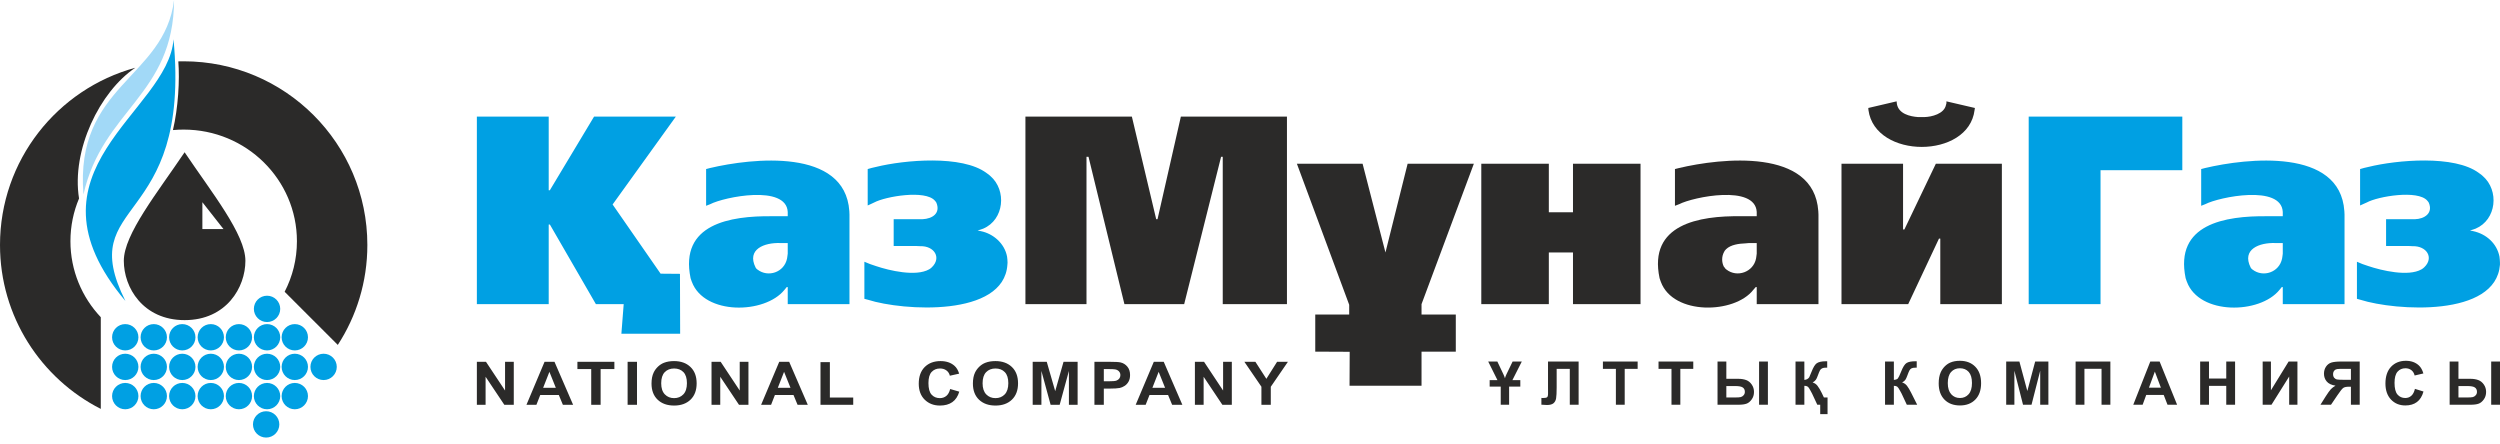 <svg width="310" height="55" viewBox="0 0 310 55" fill="none" xmlns="http://www.w3.org/2000/svg">
<path d="M21.584 0C20.399 9.74 9.249 10.541 10.349 24.114C12.717 13.58 21.545 11.82 21.584 0Z" fill="#A2D9F7"/>
<path d="M105.335 37.712H97.679V35.597H97.554L97.268 35.948C94.825 38.964 87.349 39.088 85.794 34.96L85.712 34.734L85.63 34.489C84.252 27.782 90.499 26.754 95.749 26.812H96.53H97.679V26.278C97.498 22.858 89.793 24.424 88.072 25.315L87.558 25.519V20.963L88.031 20.838C93.239 19.605 104.782 18.306 105.316 26.177L105.335 26.607V37.712ZM15.529 47.484C16.433 47.484 17.164 48.213 17.164 49.117C17.164 50.016 16.433 50.75 15.529 50.75C14.628 50.75 13.897 50.016 13.897 49.117C13.897 48.213 14.628 47.484 15.529 47.484ZM40.126 43.862C41.027 43.862 41.76 44.591 41.76 45.494C41.76 46.396 41.027 47.127 40.126 47.127C39.224 47.127 38.493 46.396 38.493 45.494C38.493 44.591 39.224 43.862 40.126 43.862ZM33.001 50.993C33.902 50.993 34.636 51.724 34.636 52.625C34.636 53.527 33.902 54.258 33.001 54.258C32.1 54.258 31.368 53.527 31.368 52.625C31.368 51.724 32.1 50.993 33.001 50.993ZM33.115 36.668C34.016 36.668 34.748 37.4 34.748 38.301C34.748 39.202 34.016 39.934 33.115 39.934C32.211 39.934 31.48 39.202 31.48 38.301C31.48 37.4 32.211 36.668 33.115 36.668ZM36.555 40.188C37.456 40.188 38.189 40.919 38.189 41.822C38.189 42.724 37.456 43.453 36.555 43.453C35.653 43.453 34.922 42.724 34.922 41.822C34.922 40.919 35.653 40.188 36.555 40.188ZM33.115 40.188C34.016 40.188 34.748 40.919 34.748 41.822C34.748 42.724 34.016 43.453 33.115 43.453C32.211 43.453 31.48 42.724 31.48 41.822C31.48 40.919 32.211 40.188 33.115 40.188ZM29.626 40.188C30.529 40.188 31.259 40.919 31.259 41.822C31.259 42.724 30.529 43.453 29.626 43.453C28.724 43.453 27.993 42.724 27.993 41.822C27.993 40.919 28.724 40.188 29.626 40.188ZM26.139 40.188C27.04 40.188 27.771 40.919 27.771 41.822C27.771 42.724 27.04 43.453 26.139 43.453C25.235 43.453 24.506 42.724 24.506 41.822C24.506 40.919 25.235 40.188 26.139 40.188ZM22.602 40.188C23.504 40.188 24.237 40.919 24.237 41.822C24.237 42.724 23.504 43.453 22.602 43.453C21.701 43.453 20.968 42.724 20.968 41.822C20.968 40.919 21.701 40.188 22.602 40.188ZM19.066 40.188C19.969 40.188 20.701 40.919 20.701 41.822C20.701 42.724 19.969 43.453 19.066 43.453C18.165 43.453 17.433 42.724 17.433 41.822C17.433 40.919 18.165 40.188 19.066 40.188ZM15.529 40.188C16.433 40.188 17.164 40.919 17.164 41.822C17.164 42.724 16.433 43.453 15.529 43.453C14.628 43.453 13.897 42.724 13.897 41.822C13.897 40.919 14.628 40.188 15.529 40.188ZM36.555 43.862C37.456 43.862 38.189 44.591 38.189 45.494C38.189 46.396 37.456 47.127 36.555 47.127C35.653 47.127 34.922 46.396 34.922 45.494C34.922 44.591 35.653 43.862 36.555 43.862ZM33.115 43.862C34.016 43.862 34.748 44.591 34.748 45.494C34.748 46.396 34.016 47.127 33.115 47.127C32.211 47.127 31.48 46.396 31.48 45.494C31.48 44.591 32.211 43.862 33.115 43.862ZM29.626 43.862C30.529 43.862 31.259 44.591 31.259 45.494C31.259 46.396 30.529 47.127 29.626 47.127C28.724 47.127 27.993 46.396 27.993 45.494C27.993 44.591 28.724 43.862 29.626 43.862ZM26.139 43.862C27.04 43.862 27.771 44.591 27.771 45.494C27.771 46.396 27.04 47.127 26.139 47.127C25.235 47.127 24.506 46.396 24.506 45.494C24.506 44.591 25.235 43.862 26.139 43.862ZM22.602 43.862C23.504 43.862 24.237 44.591 24.237 45.494C24.237 46.396 23.504 47.127 22.602 47.127C21.701 47.127 20.968 46.396 20.968 45.494C20.968 44.591 21.701 43.862 22.602 43.862ZM19.066 43.862C19.969 43.862 20.701 44.591 20.701 45.494C20.701 46.396 19.969 47.127 19.066 47.127C18.165 47.127 17.433 46.396 17.433 45.494C17.433 44.591 18.165 43.862 19.066 43.862ZM15.529 43.862C16.433 43.862 17.164 44.591 17.164 45.494C17.164 46.396 16.433 47.127 15.529 47.127C14.628 47.127 13.897 46.396 13.897 45.494C13.897 44.591 14.628 43.862 15.529 43.862ZM36.555 47.484C37.456 47.484 38.189 48.213 38.189 49.117C38.189 50.016 37.456 50.75 36.555 50.75C35.653 50.75 34.922 50.016 34.922 49.117C34.922 48.213 35.653 47.484 36.555 47.484ZM33.115 47.484C34.016 47.484 34.748 48.213 34.748 49.117C34.748 50.016 34.016 50.75 33.115 50.75C32.211 50.75 31.48 50.016 31.48 49.117C31.48 48.213 32.211 47.484 33.115 47.484ZM29.626 47.484C30.529 47.484 31.259 48.213 31.259 49.117C31.259 50.016 30.529 50.75 29.626 50.75C28.724 50.75 27.993 50.016 27.993 49.117C27.993 48.213 28.724 47.484 29.626 47.484ZM26.139 47.484C27.04 47.484 27.771 48.213 27.771 49.117C27.771 50.016 27.04 50.75 26.139 50.75C25.235 50.75 24.506 50.016 24.506 49.117C24.506 48.213 25.235 47.484 26.139 47.484ZM22.602 47.484C23.504 47.484 24.237 48.213 24.237 49.117C24.237 50.016 23.504 50.75 22.602 50.75C21.701 50.75 20.968 50.016 20.968 49.117C20.968 48.213 21.701 47.484 22.602 47.484ZM19.066 47.484C19.969 47.484 20.701 48.213 20.701 49.117C20.701 50.016 19.969 50.75 19.066 50.75C18.165 50.75 17.433 50.016 17.433 49.117C17.433 48.213 18.165 47.484 19.066 47.484ZM21.516 4.864C23.745 28.475 9.087 24.433 15.551 37.32C1.926 21.118 20.909 13.933 21.516 4.864ZM309.994 32.56V32.826C309.495 39.381 297.033 38.544 292.712 37.178L292.26 37.053V32.456L292.94 32.742L293.675 32.992C295.33 33.549 298.625 34.332 300.264 33.401L300.449 33.278L300.615 33.134C301.837 31.957 300.914 30.477 299.156 30.527L298.705 30.505H295.874V27.182H299.135H299.443C300.658 27.152 301.727 26.414 301.168 25.13L301.086 25.007L300.985 24.882C299.819 23.516 294.878 24.342 293.473 25.11L293.062 25.293L292.651 25.478V20.963L293.163 20.819L293.697 20.696C297.19 19.836 304.371 19.184 307.387 21.456L307.675 21.662L307.86 21.823C309.938 23.628 309.568 27.251 306.978 28.352L306.627 28.475L306.279 28.578L306.668 28.66C308.277 29.006 309.611 30.17 309.934 31.82L309.974 32.19L309.994 32.56ZM290.722 37.712H283.064V35.597H282.941L282.653 35.948C280.218 38.961 272.732 39.088 271.181 34.96L271.099 34.734L271.017 34.489C269.639 27.78 275.885 26.754 281.136 26.812H281.915H283.064V26.278C282.885 22.858 275.18 24.424 273.459 25.315L272.947 25.519V20.963L273.418 20.838C278.624 19.603 290.169 18.308 290.7 26.177L290.722 26.607V37.712ZM283.064 31.101V30.137H282.634H282.119C280.196 30.071 277.935 30.888 279.082 33.177L279.185 33.319L279.308 33.422C280.607 34.44 282.64 33.788 282.982 32.045L283.025 31.759L283.064 31.452V31.101ZM270.607 21.107H260.466V37.712H251.558V14.456H270.607V21.107ZM84.338 41.386H77.052L77.338 37.712H73.89L68.183 27.838H68.039V37.712H59.131V14.458H68.039V23.589H68.183L73.664 14.458H83.804L75.963 25.355L81.915 33.936L84.316 33.956L84.338 41.386ZM124.936 32.56L124.917 32.826C124.484 39.372 111.943 38.546 107.654 37.178L107.183 37.053V32.456L107.88 32.742L108.618 32.992C110.274 33.551 113.561 34.33 115.206 33.401L115.394 33.278L115.557 33.134C116.768 31.955 115.858 30.475 114.099 30.527L113.628 30.505H110.816V27.182H114.06H114.385C115.635 27.126 116.65 26.438 116.11 25.13L116.028 25.007L115.925 24.882C114.748 23.512 109.818 24.351 108.392 25.11L108.004 25.293L107.594 25.478V20.963L108.106 20.819L108.639 20.696C112.143 19.834 119.302 19.186 122.331 21.456L122.617 21.662L122.802 21.823C124.863 23.609 124.519 27.248 121.92 28.352L121.57 28.475L121.221 28.578L121.61 28.66C123.187 28.974 124.579 30.211 124.876 31.82L124.917 32.19L124.936 32.56ZM97.679 31.101V30.137H97.249H96.735C94.812 30.071 92.551 30.888 93.695 33.177L93.798 33.319L93.921 33.422C95.231 34.44 97.251 33.786 97.597 32.045L97.638 31.759L97.679 31.452V31.101Z" fill="#00A0E3"/>
<path d="M22.892 18.88C19.506 23.91 15.353 29.06 15.353 32.34C15.353 35.625 17.7 39.695 22.892 39.695C28.083 39.695 30.43 35.625 30.43 32.34C30.43 29.06 26.278 23.91 22.892 18.88ZM22.776 7.602C35.354 7.602 45.552 17.803 45.552 30.378C45.552 34.949 44.204 39.202 41.887 42.769L35.296 36.18C36.27 34.295 36.819 32.166 36.819 29.909C36.819 22.266 30.531 16.069 22.776 16.069C22.327 16.069 21.881 16.088 21.445 16.129C22.094 13.386 22.299 9.925 22.111 7.611C22.333 7.606 22.555 7.602 22.776 7.602ZM9.801 24.609C9.114 26.242 8.734 28.031 8.734 29.909C8.734 33.549 10.162 36.862 12.498 39.333V50.704C5.085 46.946 0 39.256 0 30.378C0 19.876 7.114 11.033 16.781 8.4C12.378 11.341 8.837 18.614 9.801 24.609ZM25.095 28.404V25.074L27.711 28.404H25.095Z" fill="#2B2A29"/>
<path d="M159.582 37.712H151.62V19.444H151.414L146.838 37.712H139.428L134.975 19.444H134.725V37.712H127.153V14.456H140.351L143.369 27.184H143.532L146.427 14.456H159.582V37.712ZM182.756 20.307L176.27 37.714V39.004H180.519V43.603H176.27V47.83H167.343L167.362 43.623L163.092 43.603V39.004H167.3V37.793L160.816 20.307H168.963L171.796 31.308L174.545 20.307H182.756ZM244.887 13.389L244.846 13.655C244.1 19.732 232.524 19.745 231.688 13.655L231.668 13.389L235.179 12.567L235.2 12.752L235.22 12.915C235.45 14.109 236.805 14.441 237.846 14.518H238.279H238.606C239.546 14.499 241.064 14.109 241.295 13.038L241.357 12.814V12.567L244.887 13.389ZM248.232 37.712H240.596V29.584H240.434L236.616 37.712H228.345V20.305H235.979V28.455H236.143L240.043 20.305H248.232V37.712ZM225.49 37.712H217.834V35.597H217.71L217.404 35.948C215.083 38.929 207.492 39.118 205.949 34.96L205.868 34.734L205.786 34.489C204.379 27.814 210.665 26.739 215.883 26.812H216.686H217.834V26.278C217.643 22.854 209.957 24.424 208.227 25.314L207.694 25.519V20.963L208.189 20.838C213.403 19.601 224.925 18.31 225.469 26.177L225.49 26.607V37.712ZM217.834 31.101V30.137H217.404H216.89L216.419 30.178C215.642 30.208 214.625 30.331 214.038 30.897L213.874 31.082L213.771 31.267C213.48 31.811 213.476 32.497 213.749 33.052L213.853 33.177L213.954 33.319L214.076 33.422C215.399 34.461 217.43 33.738 217.753 32.045L217.794 31.759L217.834 31.452V31.101ZM203.426 37.712H195.05V31.308H192.055V37.712H183.681V20.305H192.055V26.319H195.05V20.305H203.426V37.712Z" fill="#2B2A29"/>
<path d="M188.704 44.83L187.538 47.136H188.519V47.942H187.13V50.188H186.091V47.942H184.718V47.136H185.684L184.536 44.83H185.671L186.411 46.387C186.506 46.585 186.575 46.757 186.611 46.901C186.661 46.729 186.728 46.557 186.811 46.387L187.564 44.83H188.704ZM59.131 50.197V44.864H60.262L62.627 48.426V44.864H63.709V50.197H62.538L60.213 46.718V50.197H59.131ZM71.067 50.197H69.798L69.295 48.983H66.989L66.514 50.197H65.279L67.525 44.864H68.757L71.067 50.197ZM68.923 48.089L68.127 46.107L67.348 48.089H68.923ZM73.311 50.197V45.765H71.599V44.864H76.183V45.765H74.477V50.197H73.311ZM77.824 44.864H78.988V50.197H77.824V44.864ZM80.788 47.564C80.788 47.02 80.877 46.563 81.053 46.196C81.182 45.925 81.361 45.679 81.589 45.462C81.817 45.249 82.064 45.088 82.333 44.984C82.694 44.843 83.11 44.774 83.579 44.774C84.428 44.774 85.108 45.017 85.618 45.505C86.13 45.991 86.384 46.669 86.384 47.536C86.384 48.398 86.13 49.072 85.624 49.56C85.119 50.044 84.441 50.289 83.594 50.289C82.735 50.289 82.053 50.046 81.548 49.562C81.04 49.078 80.788 48.411 80.788 47.564ZM81.989 47.527C81.989 48.132 82.139 48.588 82.441 48.902C82.744 49.214 83.125 49.368 83.589 49.368C84.054 49.368 84.435 49.214 84.731 48.904C85.031 48.594 85.179 48.132 85.179 47.512C85.179 46.901 85.035 46.445 84.747 46.144C84.456 45.843 84.069 45.692 83.589 45.692C83.11 45.692 82.722 45.845 82.428 46.148C82.135 46.454 81.989 46.914 81.989 47.527ZM88.229 50.197V44.864H89.363L91.725 48.426V44.864H92.807V50.197H91.637L89.311 46.718V50.197H88.229ZM100.166 50.197H98.899L98.395 48.983H96.087L95.614 50.197H94.377L96.625 44.864H97.858L100.166 50.197ZM98.021 48.089L97.225 46.107L96.449 48.089H98.021ZM101.741 50.197V44.907H102.904V49.297H105.8V50.197H101.741ZM117.822 48.237L118.95 48.566C118.778 49.149 118.489 49.584 118.087 49.865C117.685 50.147 117.173 50.289 116.555 50.289C115.79 50.289 115.159 50.046 114.665 49.562C114.172 49.078 113.925 48.418 113.925 47.577C113.925 46.69 114.174 46.002 114.669 45.507C115.166 45.019 115.818 44.774 116.626 44.774C117.332 44.774 117.904 44.965 118.345 45.35C118.608 45.578 118.805 45.905 118.935 46.333L117.782 46.589C117.715 46.312 117.573 46.092 117.353 45.931C117.138 45.772 116.876 45.692 116.566 45.692C116.138 45.692 115.792 45.834 115.525 46.118C115.26 46.402 115.127 46.862 115.127 47.499C115.127 48.172 115.256 48.652 115.519 48.938C115.781 49.224 116.123 49.368 116.542 49.368C116.852 49.368 117.119 49.278 117.343 49.095C117.564 48.915 117.723 48.626 117.822 48.237ZM120.64 47.564C120.64 47.02 120.726 46.563 120.903 46.196C121.034 45.925 121.213 45.679 121.441 45.462C121.669 45.249 121.916 45.088 122.187 44.984C122.546 44.843 122.959 44.774 123.43 44.774C124.28 44.774 124.96 45.017 125.472 45.505C125.982 45.991 126.238 46.669 126.238 47.536C126.238 48.398 125.982 49.072 125.476 49.56C124.971 50.044 124.293 50.289 123.445 50.289C122.587 50.289 121.905 50.046 121.398 49.562C120.892 49.078 120.64 48.411 120.64 47.564ZM121.841 47.527C121.841 48.132 121.991 48.588 122.292 48.902C122.594 49.214 122.979 49.368 123.441 49.368C123.906 49.368 124.289 49.214 124.586 48.904C124.882 48.594 125.031 48.132 125.031 47.512C125.031 46.901 124.887 46.445 124.596 46.144C124.308 45.843 123.921 45.692 123.441 45.692C122.959 45.692 122.574 45.845 122.28 46.148C121.987 46.454 121.841 46.914 121.841 47.527ZM128.053 50.197V44.864H129.798L130.845 48.502L131.878 44.864H133.625V50.197H132.545V45.998L131.398 50.197H130.277L129.135 45.998V50.197H128.053ZM135.709 50.197V44.864H137.578C138.286 44.864 138.749 44.89 138.964 44.944C139.293 45.023 139.573 45.197 139.794 45.466C140.018 45.733 140.128 46.082 140.128 46.503C140.128 46.832 140.063 47.108 139.936 47.329C139.807 47.555 139.644 47.729 139.443 47.856C139.248 47.983 139.045 48.067 138.843 48.108C138.564 48.16 138.161 48.185 137.632 48.185H136.873V50.197H135.709ZM136.873 45.765V47.278H137.512C137.968 47.278 138.278 47.252 138.432 47.196C138.587 47.14 138.708 47.052 138.796 46.933C138.884 46.813 138.927 46.677 138.927 46.518C138.927 46.325 138.865 46.166 138.742 46.038C138.62 45.914 138.463 45.834 138.275 45.804C138.136 45.778 137.856 45.765 137.436 45.765H136.873ZM146.613 50.197H145.346L144.843 48.983H142.537L142.061 50.197H140.824L143.072 44.864H144.303L146.613 50.197ZM144.471 48.089L143.673 46.107L142.896 48.089H144.471ZM148.168 50.197V44.864H149.302L151.664 48.426V44.864H152.746V50.197H151.576L149.25 46.718V50.197H148.168ZM156.416 50.197V47.953L154.303 44.864H155.669L157.029 46.974L158.358 44.864H159.701L157.578 47.959V50.197H156.416ZM191.953 44.83H195.749V50.188H194.654V45.737H193.026V48.024C193.026 48.678 193.002 49.136 192.957 49.397C192.914 49.657 192.804 49.857 192.635 50.003C192.462 50.145 192.196 50.22 191.83 50.22C191.701 50.22 191.471 50.21 191.133 50.182V49.347L191.376 49.349C191.606 49.349 191.759 49.321 191.836 49.259C191.918 49.199 191.957 49.048 191.957 48.809L191.953 47.889V44.83ZM200.37 50.188V45.737H198.761V44.83H203.068V45.737H201.463V50.188H200.37ZM207.264 50.188V45.737H205.658V44.83H209.966V45.737H208.361V50.188H207.264ZM212.974 44.83H214.066V46.972H215.531C215.916 46.972 216.245 47.024 216.525 47.127C216.803 47.23 217.033 47.415 217.216 47.684C217.403 47.951 217.495 48.256 217.495 48.6C217.495 48.964 217.398 49.276 217.205 49.536C217.013 49.801 216.8 49.975 216.564 50.057C216.329 50.145 215.985 50.188 215.531 50.188H212.974V44.83ZM214.066 49.287H215.135C215.475 49.287 215.712 49.27 215.847 49.239C215.983 49.205 216.101 49.132 216.205 49.014C216.31 48.897 216.362 48.755 216.362 48.588C216.362 48.347 216.278 48.168 216.106 48.05C215.936 47.929 215.628 47.871 215.181 47.871H214.066V49.287ZM218.125 44.83H219.22V50.186H218.125V44.83ZM226.616 51.354H225.706V50.188H225.345L224.697 48.803C224.686 48.781 224.669 48.745 224.635 48.689C224.618 48.659 224.572 48.575 224.499 48.437C224.375 48.207 224.282 48.061 224.217 47.996C224.108 47.895 223.951 47.843 223.74 47.841V50.188H222.645V44.83H223.74V47.11C224.015 47.084 224.215 46.974 224.347 46.779C224.379 46.725 224.476 46.495 224.635 46.09C224.841 45.563 225.048 45.219 225.256 45.06C225.484 44.886 225.874 44.797 226.416 44.797C226.44 44.797 226.493 44.797 226.573 44.793V45.593L226.418 45.591C226.055 45.58 225.807 45.692 225.678 45.922C225.614 46.034 225.519 46.264 225.392 46.613C225.312 46.832 225.239 46.992 225.166 47.088C225.078 47.215 224.945 47.327 224.766 47.428C225.009 47.497 225.213 47.633 225.37 47.841C225.547 48.071 225.721 48.366 225.891 48.717L226.164 49.287H226.616V51.354ZM233.745 44.83H234.84V47.11C235.085 47.086 235.251 47.024 235.335 46.925C235.421 46.824 235.554 46.546 235.735 46.09C235.961 45.511 236.189 45.15 236.419 45.01C236.645 44.868 237.01 44.797 237.516 44.797C237.539 44.797 237.593 44.797 237.673 44.793V45.593L237.52 45.591C237.296 45.591 237.133 45.617 237.03 45.673C236.924 45.727 236.84 45.813 236.778 45.922C236.713 46.034 236.619 46.264 236.492 46.613C236.425 46.798 236.354 46.953 236.277 47.078C236.199 47.2 236.062 47.319 235.864 47.428C236.109 47.497 236.309 47.633 236.468 47.841C236.627 48.048 236.802 48.34 236.991 48.717L237.731 50.188H236.445L235.797 48.803C235.788 48.781 235.767 48.745 235.735 48.689C235.722 48.669 235.677 48.586 235.597 48.437C235.457 48.172 235.343 48.009 235.251 47.942C235.162 47.878 235.025 47.843 234.84 47.841V50.188H233.745V44.83ZM240.398 47.54C240.398 46.996 240.482 46.538 240.648 46.166C240.77 45.894 240.938 45.649 241.151 45.432C241.364 45.217 241.599 45.056 241.85 44.952C242.19 44.808 242.577 44.739 243.021 44.739C243.819 44.739 244.458 44.982 244.937 45.475C245.415 45.963 245.656 46.643 245.656 47.516C245.656 48.381 245.417 49.057 244.942 49.545C244.466 50.033 243.832 50.276 243.033 50.276C242.229 50.276 241.588 50.035 241.112 49.549C240.637 49.063 240.398 48.392 240.398 47.54ZM241.526 47.506C241.526 48.112 241.67 48.57 241.951 48.885C242.235 49.199 242.595 49.353 243.031 49.353C243.466 49.353 243.825 49.201 244.105 48.887C244.384 48.577 244.524 48.112 244.524 47.491C244.524 46.877 244.387 46.421 244.118 46.116C243.844 45.815 243.481 45.664 243.031 45.664C242.58 45.664 242.216 45.817 241.941 46.122C241.665 46.428 241.526 46.888 241.526 47.506ZM248.768 50.188V44.83H250.405L251.388 48.484L252.361 44.83H254V50.188H252.985V45.97L251.909 50.188H250.855L249.784 45.97V50.188H248.768ZM257.375 44.83H261.686V50.188H260.591V45.729H258.47V50.188H257.375V44.83ZM269.961 50.188H268.772L268.299 48.971H266.132L265.687 50.188H264.525L266.636 44.83H267.793L269.961 50.188ZM267.948 48.067L267.201 46.079L266.47 48.067H267.948ZM272.82 50.188V44.83H273.915V46.938H276.056V44.83H277.15V50.188H276.056V47.846H273.915V50.188H272.82ZM280.571 44.83H281.595V48.396L283.789 44.83H284.882V50.188H283.858V46.688L281.664 50.188H280.571V44.83ZM291.514 50.188V47.951H291.29C290.946 47.951 290.703 48.002 290.561 48.104C290.419 48.205 290.176 48.512 289.834 49.02L289.044 50.188H287.736L288.394 49.141C288.659 48.727 288.866 48.437 289.02 48.269C289.175 48.104 289.371 47.955 289.603 47.822C289.1 47.744 288.736 47.572 288.511 47.301C288.285 47.032 288.173 46.71 288.173 46.335C288.173 46.011 288.257 45.718 288.422 45.468C288.59 45.217 288.81 45.047 289.083 44.959C289.354 44.875 289.76 44.83 290.305 44.83H292.604V50.188H291.514ZM291.514 45.737H290.657C290.223 45.737 289.939 45.746 289.801 45.765C289.666 45.785 289.547 45.849 289.448 45.963C289.352 46.075 289.302 46.221 289.302 46.402C289.302 46.587 289.35 46.738 289.446 46.849C289.539 46.959 289.659 47.03 289.806 47.056C289.954 47.084 290.253 47.095 290.703 47.095H291.514V45.737ZM299.451 48.218L300.512 48.549C300.35 49.136 300.079 49.569 299.701 49.852C299.324 50.136 298.842 50.276 298.262 50.276C297.543 50.276 296.952 50.035 296.487 49.549C296.027 49.063 295.794 48.398 295.794 47.557C295.794 46.664 296.027 45.974 296.491 45.479C296.958 44.987 297.569 44.739 298.331 44.739C298.991 44.739 299.529 44.933 299.944 45.32C300.191 45.548 300.374 45.879 300.499 46.307L299.415 46.563C299.35 46.284 299.217 46.064 299.015 45.903C298.81 45.744 298.563 45.664 298.275 45.664C297.872 45.664 297.545 45.806 297.296 46.09C297.046 46.376 296.922 46.837 296.922 47.475C296.922 48.153 297.044 48.637 297.289 48.923C297.537 49.209 297.857 49.353 298.251 49.353C298.541 49.353 298.793 49.263 299 49.08C299.21 48.897 299.361 48.609 299.451 48.218ZM303.756 44.83H304.848V46.972H306.313C306.696 46.972 307.028 47.024 307.305 47.127C307.583 47.23 307.813 47.415 307.998 47.684C308.183 47.951 308.277 48.256 308.277 48.6C308.277 48.964 308.178 49.276 307.987 49.536C307.793 49.801 307.58 49.975 307.346 50.057C307.111 50.145 306.765 50.188 306.313 50.188H303.756V44.83ZM304.848 49.287H305.918C306.257 49.287 306.494 49.27 306.627 49.239C306.763 49.205 306.881 49.132 306.987 49.014C307.092 48.897 307.144 48.755 307.144 48.588C307.144 48.347 307.06 48.168 306.888 48.05C306.716 47.929 306.408 47.871 305.963 47.871H304.848V49.287ZM308.908 44.83H310V50.186H308.908V44.83Z" fill="#2B2A29"/>
</svg>
